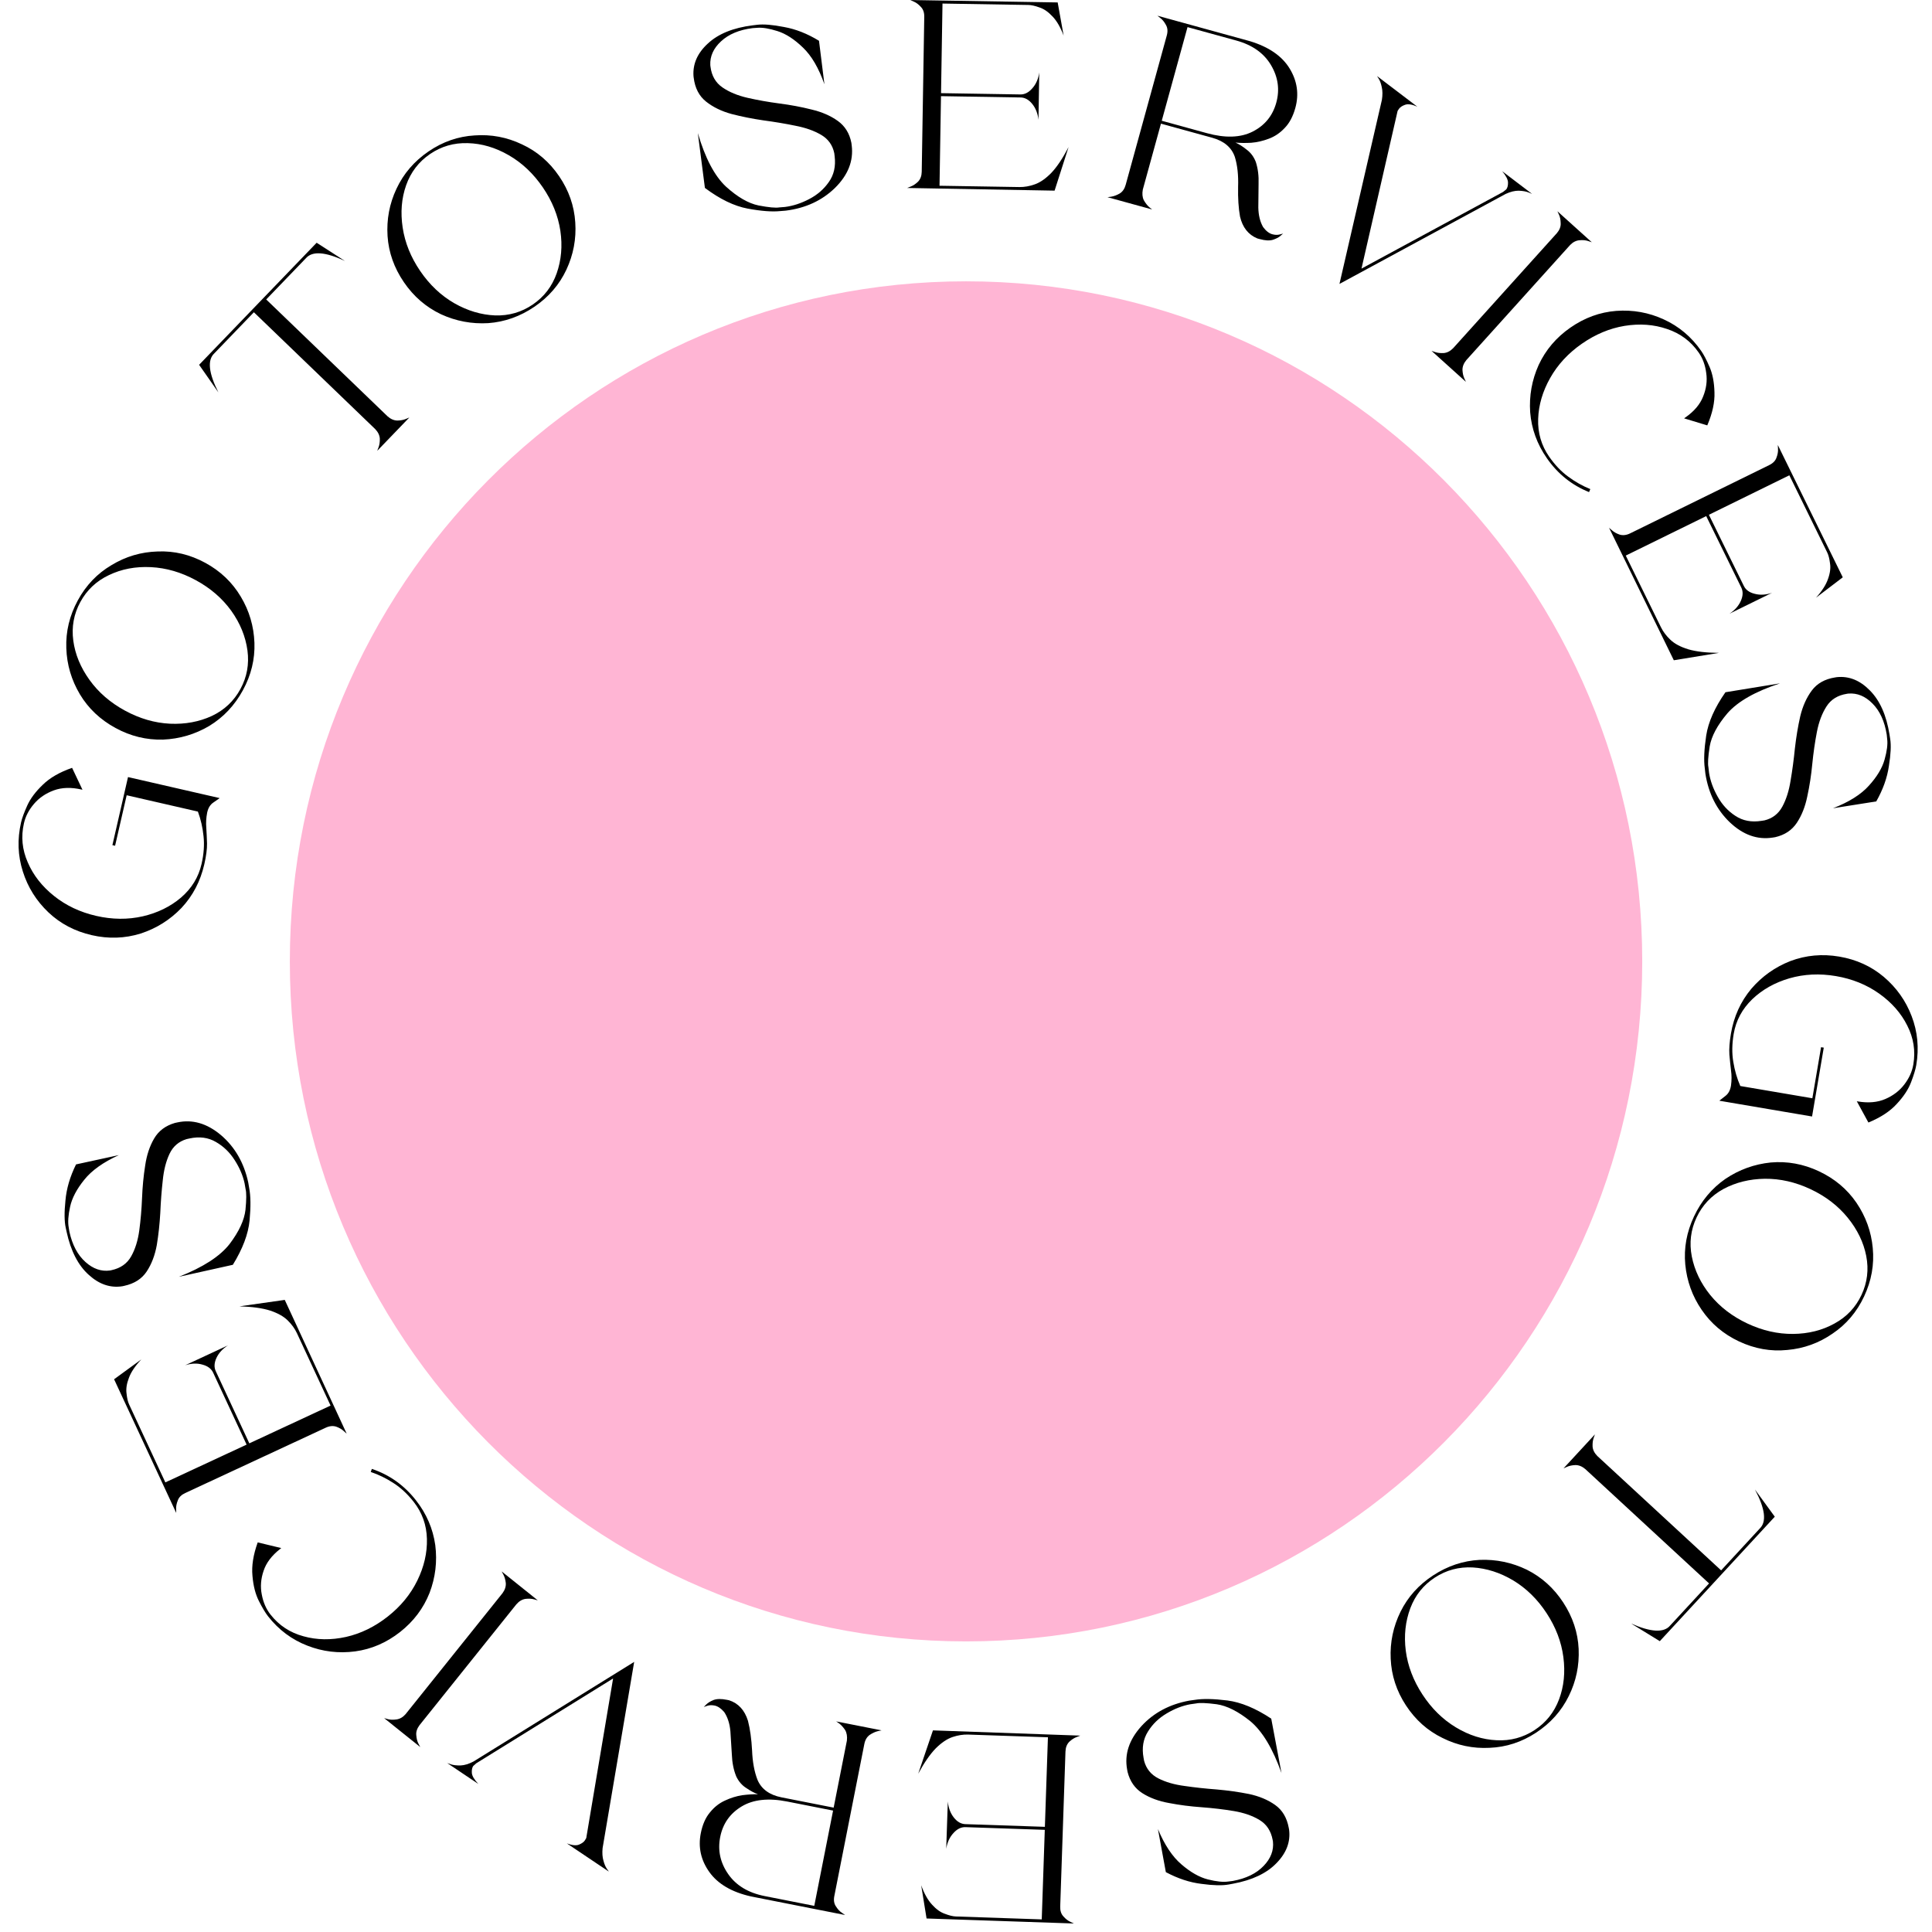 <?xml version="1.0" encoding="UTF-8"?> <svg xmlns="http://www.w3.org/2000/svg" width="200" height="200" viewBox="0 0 200 200" fill="none"><path d="M22.722 82.614L22.717 82.639C22.592 82.717 22.381 82.864 22.084 83.079C21.77 83.29 21.56 83.624 21.456 84.078L21.445 84.129C21.342 84.654 21.312 85.17 21.355 85.677C21.386 86.162 21.411 86.708 21.431 87.316C21.439 87.902 21.344 88.625 21.147 89.483C20.745 91.234 19.958 92.737 18.784 93.992C17.597 95.227 16.19 96.109 14.562 96.639C12.921 97.149 11.233 97.205 9.499 96.808C7.748 96.406 6.253 95.62 5.015 94.45C3.764 93.259 2.882 91.852 2.368 90.228C1.842 88.583 1.779 86.885 2.181 85.134C2.281 84.696 2.494 84.116 2.819 83.393C3.144 82.67 3.681 81.951 4.43 81.237C5.162 80.519 6.173 79.935 7.463 79.487L8.538 81.754L8.437 81.731C7.36 81.484 6.405 81.513 5.573 81.818C4.741 82.124 4.058 82.587 3.526 83.21C2.993 83.832 2.646 84.496 2.484 85.204L2.478 85.229C2.161 86.609 2.294 87.96 2.878 89.281C3.444 90.599 4.349 91.754 5.592 92.748C6.835 93.742 8.29 94.43 9.956 94.812C11.623 95.195 13.232 95.209 14.784 94.856C16.32 94.499 17.637 93.853 18.738 92.918C19.842 91.966 20.551 90.809 20.863 89.445C21.099 88.418 21.168 87.459 21.071 86.568C20.978 85.661 20.783 84.81 20.487 84.015L13.113 82.324L11.914 87.552L11.636 87.488L13.252 80.442L22.722 82.614Z" fill="black"></path><path d="M25.15 71.445C24.292 73.023 23.129 74.258 21.66 75.15C20.185 76.02 18.592 76.49 16.881 76.563C15.164 76.612 13.523 76.212 11.96 75.362C10.382 74.503 9.154 73.344 8.277 71.884C7.393 70.4 6.922 68.807 6.865 67.105C6.8 65.379 7.197 63.727 8.055 62.149C8.905 60.586 10.068 59.37 11.543 58.501C13.012 57.608 14.605 57.137 16.323 57.088C18.033 57.016 19.678 57.408 21.256 58.267C22.819 59.117 24.043 60.283 24.927 61.767C25.804 63.227 26.275 64.82 26.339 66.546C26.397 68.249 26 69.881 25.15 71.445ZM24.888 71.331C25.564 70.087 25.807 68.754 25.616 67.333C25.419 65.888 24.863 64.524 23.949 63.241C23.019 61.949 21.796 60.89 20.278 60.065C18.761 59.24 17.207 58.788 15.617 58.71C14.028 58.632 12.581 58.907 11.276 59.535C9.979 60.147 8.993 61.076 8.316 62.32C7.64 63.564 7.397 64.897 7.587 66.318C7.778 67.739 8.338 69.096 9.268 70.388C10.197 71.68 11.421 72.738 12.938 73.563C14.456 74.388 16.009 74.84 17.599 74.918C19.173 74.988 20.616 74.72 21.928 74.116C23.224 73.504 24.211 72.576 24.888 71.331Z" fill="black"></path><path d="M42.375 43.218L39.05 46.67C39.05 46.67 39.096 46.547 39.189 46.301C39.282 46.055 39.326 45.761 39.319 45.419C39.3 45.065 39.141 44.732 38.842 44.42L26.282 32.325L22.184 36.58C21.451 37.266 21.593 38.613 22.608 40.622L20.612 37.764L32.779 25.129L35.71 27.016C33.677 26.065 32.331 25.968 31.673 26.726L27.558 31L40.118 43.095C40.441 43.382 40.78 43.529 41.135 43.534C41.477 43.528 41.769 43.473 42.011 43.371C42.253 43.269 42.375 43.218 42.375 43.218Z" fill="black"></path><path d="M55.338 31.744C53.854 32.757 52.256 33.326 50.542 33.451C48.833 33.551 47.2 33.244 45.645 32.529C44.093 31.789 42.816 30.685 41.813 29.216C40.799 27.732 40.235 26.141 40.12 24.441C40.01 22.718 40.317 21.085 41.042 19.544C41.772 17.978 42.879 16.689 44.362 15.676C45.831 14.672 47.42 14.12 49.13 14.019C50.844 13.895 52.476 14.202 54.027 14.941C55.583 15.657 56.867 16.756 57.88 18.24C58.884 19.709 59.441 21.305 59.552 23.029C59.667 24.729 59.359 26.361 58.629 27.926C57.904 29.468 56.807 30.74 55.338 31.744ZM55.156 31.523C56.325 30.724 57.149 29.649 57.627 28.297C58.11 26.921 58.237 25.454 58.009 23.894C57.771 22.321 57.165 20.821 56.19 19.394C55.216 17.968 54.039 16.858 52.66 16.064C51.281 15.27 49.867 14.854 48.42 14.818C46.987 14.772 45.686 15.148 44.516 15.947C43.346 16.746 42.523 17.821 42.044 19.173C41.566 20.525 41.446 21.987 41.684 23.561C41.922 25.135 42.529 26.635 43.503 28.061C44.477 29.487 45.654 30.598 47.033 31.392C48.403 32.172 49.809 32.592 51.252 32.652C52.685 32.698 53.986 32.322 55.156 31.523Z" fill="black"></path><path d="M81.334 21.807L80.765 21.852C79.923 21.939 78.798 21.853 77.391 21.593C76 21.331 74.528 20.619 72.972 19.454L72.239 13.775C72.996 16.362 73.966 18.208 75.148 19.314C76.346 20.401 77.471 21.052 78.525 21.269C79.577 21.469 80.291 21.537 80.666 21.472L81.26 21.424C82.083 21.322 82.911 21.053 83.745 20.619C84.596 20.182 85.279 19.592 85.796 18.849C86.33 18.103 86.531 17.208 86.401 16.162L86.363 15.854C86.189 15.022 85.737 14.391 85.004 13.96C84.271 13.529 83.379 13.214 82.327 13.014C81.273 12.797 80.171 12.613 79.02 12.46C77.868 12.291 76.77 12.071 75.726 11.8C74.681 11.513 73.8 11.083 73.085 10.511C72.37 9.938 71.946 9.121 71.813 8.058L71.791 7.878C71.704 6.618 72.199 5.494 73.277 4.507C74.353 3.503 75.902 2.874 77.925 2.622L78.362 2.568C79.031 2.485 79.963 2.56 81.158 2.794C82.368 3.009 83.577 3.485 84.783 4.222L85.343 8.722C84.751 7.038 84.01 5.772 83.121 4.925C82.23 4.062 81.349 3.492 80.48 3.218C79.61 2.943 78.908 2.831 78.375 2.88L77.909 2.912C76.52 3.085 75.428 3.543 74.633 4.286C73.853 5.01 73.485 5.83 73.53 6.747L73.549 6.902C73.667 7.844 74.078 8.559 74.783 9.046C75.487 9.532 76.359 9.894 77.398 10.13C78.437 10.366 79.532 10.56 80.683 10.713C81.85 10.863 82.964 11.072 84.025 11.341C85.083 11.592 85.985 11.984 86.73 12.518C87.476 13.052 87.945 13.811 88.137 14.797L88.169 15.054C88.368 16.648 87.793 18.112 86.445 19.447C85.094 20.764 83.391 21.551 81.334 21.807Z" fill="black"></path><path d="M109.171 19.735L93.912 19.459C93.912 19.459 94.034 19.409 94.278 19.31C94.538 19.21 94.792 19.042 95.037 18.804C95.283 18.549 95.41 18.205 95.417 17.773L95.679 1.737C95.686 1.305 95.571 0.966 95.333 0.721C95.096 0.458 94.848 0.272 94.591 0.164C94.35 0.057 94.231 0.003 94.231 0.003L109.49 0.252L110.107 3.683C109.776 2.814 109.39 2.151 108.948 1.695C108.506 1.221 108.054 0.911 107.59 0.766C107.143 0.603 106.764 0.519 106.454 0.514L97.567 0.368L97.416 9.643L105.628 9.777C106.077 9.785 106.487 9.576 106.857 9.15C107.244 8.724 107.486 8.175 107.583 7.503L107.503 12.4C107.427 11.742 107.212 11.194 106.856 10.756C106.501 10.319 106.098 10.096 105.649 10.089L97.411 9.954L97.259 19.229L105.523 19.364C106.042 19.372 106.579 19.278 107.135 19.079C107.691 18.881 108.259 18.484 108.839 17.889C109.419 17.277 110.012 16.388 110.618 15.223L109.171 19.735Z" fill="black"></path><path d="M130.41 24.751L130.16 24.683C129.226 24.3 128.628 23.544 128.366 22.415C128.21 21.548 128.144 20.518 128.168 19.324C128.209 18.135 128.097 17.11 127.832 16.248C127.495 15.26 126.71 14.596 125.478 14.257L120.182 12.8L118.305 19.619C118.224 20.045 118.257 20.413 118.405 20.722C118.574 21.019 118.759 21.258 118.96 21.439C119.165 21.603 119.268 21.685 119.268 21.685L114.647 20.413C114.647 20.413 114.777 20.395 115.038 20.36C115.319 20.312 115.609 20.203 115.906 20.034C116.208 19.849 116.417 19.548 116.531 19.131L120.787 3.668C120.901 3.251 120.874 2.894 120.705 2.597C120.541 2.283 120.347 2.042 120.125 1.873C119.919 1.709 119.816 1.627 119.816 1.627L129.384 4.26C131.336 4.851 132.707 5.793 133.498 7.085C134.289 8.378 134.487 9.74 134.093 11.172C133.85 12.055 133.48 12.75 132.982 13.258C132.5 13.771 131.951 14.139 131.334 14.364C130.733 14.592 130.131 14.731 129.526 14.78C128.926 14.812 128.382 14.805 127.892 14.76C128.245 14.911 128.627 15.15 129.038 15.479C129.471 15.795 129.792 16.224 130.001 16.765C130.224 17.453 130.319 18.214 130.287 19.047C130.271 19.885 130.263 20.698 130.261 21.485C130.276 22.278 130.44 22.95 130.754 23.502C131.054 23.907 131.371 24.156 131.704 24.248C131.987 24.326 132.245 24.334 132.477 24.272C132.709 24.21 132.825 24.18 132.825 24.18C132.825 24.18 132.731 24.261 132.542 24.424C132.375 24.576 132.115 24.71 131.76 24.827C131.41 24.928 130.96 24.903 130.41 24.751ZM124.936 13.785C126.834 14.308 128.407 14.257 129.654 13.633C130.922 12.996 131.744 11.995 132.12 10.629C132.491 9.28 132.31 7.985 131.576 6.744C130.843 5.503 129.643 4.654 127.978 4.195L122.932 2.807L120.264 12.5L124.936 13.785Z" fill="black"></path><path d="M138.661 29.392L143.053 10.339C143.132 9.835 143.128 9.398 143.041 9.028C142.967 8.668 142.867 8.386 142.741 8.181C142.614 7.977 142.551 7.875 142.551 7.875L146.718 11.042C146.18 10.807 145.764 10.74 145.47 10.842C145.176 10.944 144.966 11.077 144.84 11.242C144.715 11.407 144.656 11.514 144.662 11.562L140.941 27.805L155.595 19.872C155.595 19.872 155.706 19.783 155.929 19.605C156.054 19.44 156.114 19.203 156.109 18.896C156.105 18.588 155.903 18.197 155.505 17.721L158.6 20.073C158.6 20.073 158.476 20.022 158.228 19.92C157.98 19.818 157.645 19.759 157.223 19.742C156.816 19.736 156.362 19.848 155.864 20.076L138.661 29.392Z" fill="black"></path><path d="M151.752 39.531L148.192 36.321C148.192 36.321 148.317 36.363 148.566 36.448C148.815 36.533 149.11 36.567 149.451 36.549C149.805 36.519 150.132 36.349 150.434 36.04L161.174 24.128C161.451 23.796 161.58 23.459 161.562 23.117C161.556 22.763 161.498 22.466 161.388 22.227C161.278 21.989 161.223 21.869 161.223 21.869L164.783 25.079C164.783 25.079 164.658 25.037 164.409 24.952C164.16 24.867 163.859 24.839 163.506 24.87C163.153 24.9 162.831 25.064 162.541 25.36L151.8 37.272C151.524 37.604 151.389 37.947 151.395 38.302C151.413 38.643 151.477 38.933 151.587 39.172C151.697 39.411 151.752 39.531 151.752 39.531Z" fill="black"></path><path d="M160.137 47.442C159.121 45.982 158.543 44.395 158.403 42.683C158.288 40.974 158.581 39.339 159.283 37.778C160.009 36.22 161.102 34.933 162.563 33.917C164.037 32.891 165.624 32.313 167.322 32.183C169.045 32.058 170.68 32.351 172.228 33.063C173.799 33.779 175.093 34.868 176.109 36.328C176.366 36.697 176.652 37.245 176.969 37.971C177.285 38.698 177.456 39.579 177.481 40.613C177.521 41.638 177.273 42.779 176.737 44.035L174.336 43.307L174.464 43.218C175.372 42.587 175.985 41.865 176.304 41.054C176.638 40.233 176.746 39.42 176.629 38.618C176.527 37.805 176.268 37.101 175.854 36.506L175.839 36.484C175.03 35.322 173.941 34.512 172.571 34.056C171.215 33.589 169.751 33.481 168.18 33.733C166.632 33.989 165.157 34.606 163.753 35.583C162.349 36.559 161.256 37.741 160.474 39.127C159.692 40.513 159.277 41.927 159.229 43.371C159.181 44.814 159.562 46.117 160.371 47.28C160.963 48.13 161.621 48.819 162.345 49.346C163.08 49.888 163.841 50.316 164.628 50.63L164.498 50.942C162.715 50.225 161.262 49.059 160.137 47.442Z" fill="black"></path><path d="M173.273 68.35L166.571 54.639C166.571 54.639 166.67 54.725 166.87 54.897C167.077 55.084 167.343 55.232 167.666 55.343C168.005 55.446 168.369 55.402 168.756 55.212L183.154 48.144C183.541 47.953 183.791 47.697 183.901 47.373C184.027 47.042 184.08 46.737 184.058 46.459C184.045 46.196 184.038 46.065 184.038 46.065L190.763 59.764L187.99 61.876C188.613 61.185 189.027 60.539 189.233 59.938C189.453 59.33 189.523 58.785 189.441 58.306C189.383 57.834 189.285 57.459 189.148 57.18L185.232 49.202L176.905 53.29L180.525 60.663C180.723 61.066 181.095 61.335 181.643 61.47C182.198 61.621 182.797 61.587 183.44 61.368L179.044 63.526C179.595 63.159 179.984 62.718 180.212 62.202C180.44 61.686 180.455 61.226 180.257 60.823L176.626 53.427L168.299 57.514L171.942 64.934C172.17 65.399 172.499 65.834 172.929 66.239C173.358 66.644 173.97 66.969 174.764 67.214C175.574 67.452 176.635 67.576 177.948 67.585L173.273 68.35Z" fill="black"></path><path d="M176.542 80.095L176.478 79.528C176.363 78.689 176.412 77.562 176.625 76.147C176.841 74.749 177.505 73.253 178.617 71.661L184.269 70.74C181.709 71.582 179.896 72.613 178.829 73.831C177.783 75.063 177.168 76.21 176.987 77.27C176.822 78.328 176.777 79.043 176.854 79.416L176.921 80.009C177.051 80.828 177.347 81.647 177.809 82.466C178.273 83.301 178.885 83.965 179.645 84.457C180.408 84.966 181.31 85.138 182.35 84.973L182.657 84.925C183.483 84.724 184.099 84.251 184.505 83.504C184.912 82.758 185.197 81.856 185.362 80.798C185.544 79.737 185.692 78.63 185.807 77.475C185.939 76.317 186.122 75.213 186.358 74.161C186.611 73.106 187.012 72.212 187.56 71.478C188.108 70.745 188.912 70.294 189.969 70.127L190.149 70.098C191.405 69.969 192.544 70.427 193.566 71.472C194.606 72.515 195.285 74.042 195.603 76.056L195.672 76.491C195.778 77.156 195.733 78.09 195.538 79.293C195.364 80.509 194.928 81.733 194.23 82.962L189.752 83.671C191.416 83.023 192.656 82.241 193.473 81.325C194.307 80.406 194.847 79.507 195.092 78.629C195.338 77.75 195.428 77.045 195.361 76.514L195.314 76.049C195.095 74.667 194.601 73.591 193.832 72.821C193.083 72.065 192.251 71.724 191.336 71.799L191.182 71.823C190.244 71.972 189.543 72.406 189.08 73.127C188.617 73.847 188.285 74.73 188.083 75.777C187.881 76.823 187.723 77.924 187.608 79.078C187.497 80.25 187.324 81.371 187.091 82.439C186.875 83.505 186.512 84.42 186.004 85.182C185.495 85.945 184.751 86.439 183.772 86.663L183.516 86.704C181.929 86.955 180.447 86.429 179.069 85.125C177.708 83.819 176.866 82.142 176.542 80.095Z" fill="black"></path><path d="M178.005 113.95L178.009 113.925C178.129 113.84 178.331 113.682 178.616 113.45C178.917 113.221 179.107 112.876 179.185 112.417L179.194 112.366C179.267 111.835 179.267 111.318 179.195 110.815C179.137 110.332 179.081 109.788 179.026 109.183C178.985 108.598 179.039 107.871 179.186 107.003C179.487 105.231 180.188 103.686 181.289 102.366C182.403 101.067 183.758 100.106 185.353 99.483C186.963 98.881 188.644 98.729 190.398 99.027C192.169 99.328 193.706 100.027 195.009 101.125C196.326 102.243 197.287 103.598 197.892 105.19C198.512 106.802 198.671 108.494 198.37 110.265C198.294 110.707 198.115 111.299 197.831 112.039C197.548 112.779 197.053 113.528 196.346 114.283C195.656 115.042 194.68 115.682 193.417 116.203L192.215 114.001L192.317 114.019C193.407 114.204 194.359 114.121 195.172 113.768C195.985 113.416 196.64 112.914 197.136 112.263C197.633 111.611 197.942 110.928 198.063 110.213L198.068 110.187C198.305 108.791 198.095 107.45 197.438 106.164C196.797 104.881 195.828 103.779 194.531 102.857C193.233 101.936 191.741 101.332 190.055 101.045C188.369 100.758 186.762 100.835 185.233 101.276C183.72 101.72 182.441 102.44 181.396 103.436C180.348 104.449 179.706 105.645 179.472 107.025C179.295 108.064 179.28 109.025 179.428 109.908C179.573 110.809 179.816 111.648 180.157 112.424L187.615 113.692L188.515 108.405L188.796 108.453L187.584 115.579L178.005 113.95Z" fill="black"></path><path d="M175.357 125.938C176.12 124.312 177.209 123.01 178.622 122.032C180.043 121.078 181.606 120.514 183.309 120.34C185.021 120.19 186.682 120.493 188.293 121.249C189.919 122.013 191.213 123.097 192.175 124.503C193.145 125.932 193.709 127.494 193.867 129.19C194.033 130.91 193.734 132.582 192.971 134.208C192.215 135.819 191.126 137.101 189.704 138.056C188.291 139.034 186.729 139.598 185.017 139.748C183.313 139.922 181.649 139.626 180.022 138.863C178.412 138.107 177.122 137.014 176.151 135.585C175.189 134.18 174.625 132.617 174.459 130.898C174.301 129.202 174.601 127.549 175.357 125.938ZM175.626 126.036C175.024 127.318 174.86 128.663 175.134 130.07C175.417 131.5 176.052 132.829 177.041 134.057C178.045 135.291 179.329 136.276 180.892 137.01C182.456 137.744 184.033 138.103 185.625 138.087C187.216 138.071 188.645 137.711 189.91 137.008C191.168 136.32 192.098 135.335 192.7 134.053C193.302 132.771 193.466 131.426 193.192 130.018C192.918 128.611 192.278 127.29 191.274 126.055C190.27 124.821 188.986 123.836 187.423 123.102C185.859 122.368 184.282 122.009 182.69 122.025C181.114 122.048 179.69 122.4 178.416 123.081C177.158 123.769 176.228 124.754 175.626 126.036Z" fill="black"></path><path d="M161.854 152.006L165.107 148.486C165.107 148.486 165.063 148.609 164.975 148.857C164.887 149.105 164.85 149.4 164.864 149.742C164.89 150.095 165.056 150.425 165.361 150.731L178.17 162.564L182.178 158.224C182.896 157.524 182.727 156.18 181.67 154.192L183.725 157.008L171.822 169.893L168.853 168.067C170.906 168.975 172.253 169.044 172.895 168.273L176.921 163.915L164.113 152.082C163.784 151.802 163.442 151.662 163.088 151.664C162.746 151.678 162.455 151.738 162.215 151.845C161.975 151.953 161.854 152.006 161.854 152.006Z" fill="black"></path><path d="M148.353 163.088C149.856 162.104 151.466 161.567 153.182 161.477C154.893 161.411 156.519 161.751 158.06 162.497C159.596 163.268 160.851 164.397 161.824 165.886C162.808 167.39 163.34 168.992 163.421 170.694C163.497 172.419 163.157 174.045 162.401 175.572C161.64 177.122 160.507 178.389 159.004 179.372C157.515 180.346 155.915 180.866 154.204 180.933C152.488 181.023 150.862 180.683 149.326 179.913C147.785 179.166 146.523 178.041 145.54 176.538C144.566 175.049 144.041 173.442 143.965 171.716C143.884 170.015 144.224 168.389 144.985 166.838C145.741 165.312 146.864 164.062 148.353 163.088ZM148.53 163.312C147.345 164.087 146.5 165.146 145.994 166.488C145.484 167.854 145.327 169.318 145.525 170.882C145.731 172.46 146.307 173.972 147.253 175.417C148.198 176.863 149.353 177.997 150.716 178.818C152.079 179.64 153.483 180.083 154.93 180.149C156.361 180.224 157.67 179.873 158.855 179.098C160.041 178.323 160.886 177.264 161.391 175.922C161.897 174.58 162.046 173.12 161.839 171.542C161.633 169.964 161.057 168.452 160.111 167.007C159.166 165.561 158.012 164.428 156.649 163.606C155.295 162.799 153.897 162.35 152.456 162.261C151.024 162.186 149.716 162.537 148.53 163.312Z" fill="black"></path><path d="M123.114 176.048L123.679 175.97C124.515 175.834 125.643 175.855 127.063 176.033C128.466 176.214 129.978 176.841 131.598 177.913L132.658 183.54C131.753 181.002 130.678 179.215 129.434 178.179C128.175 177.164 127.014 176.578 125.949 176.423C124.888 176.284 124.171 176.258 123.801 176.343L123.21 176.426C122.394 176.575 121.583 176.891 120.776 177.373C119.952 177.859 119.304 178.487 118.831 179.259C118.341 180.034 118.191 180.94 118.382 181.976L118.438 182.282C118.659 183.102 119.148 183.706 119.904 184.094C120.66 184.482 121.569 184.745 122.631 184.883C123.696 185.039 124.807 185.159 125.964 185.245C127.125 185.348 128.233 185.504 129.291 185.714C130.351 185.94 131.255 186.319 132.002 186.849C132.749 187.379 133.22 188.171 133.413 189.224L133.446 189.402C133.606 190.655 133.177 191.805 132.157 192.853C131.141 193.918 129.631 194.635 127.626 195.003L127.193 195.083C126.53 195.205 125.596 195.184 124.389 195.019C123.168 194.875 121.934 194.469 120.688 193.803L119.868 189.343C120.557 190.99 121.37 192.211 122.306 193.004C123.245 193.815 124.157 194.333 125.041 194.557C125.925 194.78 126.632 194.852 127.162 194.773L127.626 194.714C129.002 194.461 130.065 193.94 130.816 193.152C131.553 192.385 131.873 191.544 131.775 190.631L131.747 190.479C131.575 189.544 131.124 188.854 130.392 188.409C129.66 187.964 128.769 187.654 127.718 187.478C126.667 187.303 125.563 187.172 124.406 187.086C123.231 187.003 122.107 186.859 121.033 186.652C119.962 186.463 119.039 186.123 118.264 185.633C117.489 185.144 116.977 184.412 116.728 183.439L116.681 183.185C116.39 181.605 116.879 180.11 118.148 178.7C119.42 177.307 121.075 176.423 123.114 176.048Z" fill="black"></path><path d="M96.579 179.128L111.831 179.671C111.831 179.671 111.708 179.719 111.463 179.814C111.201 179.909 110.944 180.073 110.695 180.306C110.444 180.557 110.311 180.898 110.297 181.33L109.753 197.359C109.738 197.791 109.848 198.132 110.081 198.382C110.314 198.649 110.558 198.839 110.814 198.951C111.052 199.063 111.171 199.119 111.171 199.119L95.918 198.601L95.361 195.16C95.677 196.035 96.052 196.704 96.486 197.168C96.918 197.65 97.366 197.967 97.827 198.121C98.271 198.292 98.648 198.383 98.959 198.393L107.841 198.695L108.156 189.424L99.947 189.145C99.498 189.13 99.085 189.332 98.707 189.751C98.313 190.17 98.061 190.715 97.952 191.385L98.118 186.491C98.182 187.15 98.388 187.701 98.736 188.145C99.084 188.589 99.482 188.818 99.931 188.834L108.166 189.113L108.481 179.842L100.22 179.562C99.702 179.545 99.163 179.63 98.604 179.818C98.044 180.007 97.469 180.394 96.879 180.978C96.288 181.581 95.68 182.459 95.053 183.613L96.579 179.128Z" fill="black"></path><path d="M75.22 175.96L75.474 176.01C76.433 176.322 77.086 177.032 77.43 178.139C77.649 178.992 77.791 180.015 77.855 181.207C77.902 182.396 78.089 183.41 78.416 184.25C78.825 185.211 79.657 185.815 80.911 186.063L86.3 187.126L87.67 180.187C87.719 179.756 87.659 179.392 87.489 179.095C87.299 178.811 87.097 178.586 86.883 178.42C86.666 178.272 86.557 178.198 86.557 178.198L91.26 179.126C91.26 179.126 91.131 179.153 90.874 179.208C90.596 179.277 90.315 179.406 90.031 179.596C89.744 179.804 89.558 180.119 89.475 180.543L86.369 196.278C86.285 196.702 86.338 197.056 86.529 197.34C86.716 197.641 86.926 197.867 87.161 198.019C87.378 198.167 87.486 198.242 87.486 198.242L77.75 196.32C75.761 195.874 74.324 195.036 73.44 193.805C72.556 192.574 72.258 191.23 72.546 189.773C72.723 188.875 73.041 188.154 73.501 187.611C73.943 187.064 74.464 186.656 75.063 186.387C75.645 186.115 76.236 185.932 76.835 185.839C77.431 185.763 77.975 185.729 78.466 185.738C78.103 185.614 77.704 185.403 77.27 185.106C76.815 184.823 76.464 184.419 76.215 183.894C75.942 183.224 75.792 182.473 75.762 181.639C75.716 180.803 75.665 179.991 75.609 179.206C75.536 178.417 75.322 177.758 74.969 177.231C74.639 176.849 74.305 176.624 73.966 176.557C73.678 176.5 73.421 176.511 73.194 176.59C72.967 176.668 72.854 176.707 72.854 176.707C72.854 176.707 72.941 176.619 73.117 176.443C73.272 176.28 73.523 176.126 73.868 175.983C74.21 175.857 74.66 175.849 75.22 175.96ZM81.486 186.493C79.554 186.112 77.99 186.278 76.792 186.993C75.574 187.721 74.828 188.779 74.554 190.169C74.283 191.542 74.559 192.82 75.382 194.004C76.204 195.187 77.463 195.946 79.158 196.281L84.293 197.294L86.24 187.431L81.486 186.493Z" fill="black"></path><path d="M65.65 172.038L62.381 191.315C62.332 191.823 62.361 192.259 62.471 192.624C62.565 192.979 62.682 193.254 62.82 193.451C62.958 193.648 63.027 193.747 63.027 193.747L58.682 190.829C59.232 191.032 59.651 191.074 59.939 190.955C60.227 190.836 60.429 190.691 60.544 190.519C60.66 190.347 60.713 190.237 60.703 190.189L63.467 173.756L49.303 182.534C49.303 182.534 49.197 182.629 48.985 182.82C48.87 182.992 48.824 183.232 48.846 183.538C48.87 183.845 49.093 184.224 49.518 184.676L46.292 182.509C46.292 182.509 46.418 182.553 46.672 182.64C46.926 182.727 47.263 182.766 47.685 182.758C48.092 182.74 48.538 182.603 49.023 182.346L65.65 172.038Z" fill="black"></path><path d="M51.932 162.673L55.673 165.67C55.673 165.67 55.546 165.635 55.292 165.565C55.039 165.495 54.742 165.478 54.402 165.516C54.051 165.567 53.734 165.755 53.451 166.082L43.422 178.598C43.166 178.946 43.056 179.29 43.094 179.63C43.121 179.983 43.196 180.276 43.32 180.508C43.444 180.74 43.506 180.856 43.506 180.856L39.765 177.859C39.765 177.859 39.892 177.894 40.145 177.965C40.399 178.035 40.701 178.045 41.052 177.994C41.402 177.943 41.714 177.761 41.987 177.448L52.015 164.931C52.272 164.583 52.386 164.233 52.36 163.879C52.322 163.539 52.242 163.253 52.118 163.021C51.994 162.789 51.932 162.673 51.932 162.673Z" fill="black"></path><path d="M43.051 155.299C44.151 156.698 44.82 158.248 45.059 159.95C45.274 161.648 45.077 163.298 44.467 164.898C43.833 166.495 42.816 167.843 41.418 168.943C40.005 170.053 38.455 170.722 36.767 170.951C35.055 171.176 33.406 170.979 31.819 170.358C30.209 169.735 28.853 168.724 27.754 167.325C27.476 166.972 27.158 166.442 26.8 165.735C26.442 165.028 26.22 164.158 26.134 163.127C26.035 162.107 26.216 160.953 26.678 159.668L29.117 160.255L28.995 160.351C28.126 161.034 27.555 161.79 27.284 162.619C26.999 163.458 26.938 164.275 27.101 165.07C27.251 165.875 27.55 166.563 27.998 167.133L28.014 167.153C28.89 168.267 30.024 169.012 31.419 169.388C32.799 169.775 34.267 169.797 35.821 169.454C37.351 169.108 38.788 168.406 40.132 167.35C41.477 166.293 42.499 165.05 43.199 163.62C43.899 162.191 44.231 160.755 44.195 159.311C44.159 157.867 43.703 156.589 42.827 155.475C42.187 154.66 41.489 154.011 40.736 153.527C39.971 153.03 39.186 152.647 38.382 152.378L38.494 152.059C40.315 152.671 41.834 153.751 43.051 155.299Z" fill="black"></path><path d="M29.478 134.565L35.889 148.415C35.889 148.415 35.791 148.327 35.595 148.151C35.392 147.96 35.13 147.806 34.809 147.689C34.472 147.578 34.107 147.614 33.716 147.797L19.172 154.558C18.781 154.741 18.526 154.992 18.409 155.313C18.276 155.642 18.217 155.946 18.232 156.224C18.24 156.487 18.244 156.619 18.244 156.619L11.81 142.78L14.627 140.727C13.99 141.405 13.562 142.042 13.344 142.638C13.111 143.242 13.03 143.785 13.101 144.266C13.149 144.738 13.239 145.116 13.37 145.398L17.117 153.457L25.528 149.546L22.065 142.098C21.876 141.691 21.509 141.414 20.965 141.267C20.413 141.104 19.813 141.126 19.166 141.332L23.607 139.267C23.048 139.622 22.649 140.055 22.41 140.566C22.172 141.077 22.147 141.536 22.336 141.943L25.81 149.415L34.221 145.504L30.737 138.009C30.518 137.539 30.198 137.097 29.777 136.683C29.357 136.27 28.752 135.932 27.963 135.67C27.159 135.415 26.101 135.269 24.788 135.232L29.478 134.565Z" fill="black"></path><path d="M25.695 122.393L25.791 122.956C25.954 123.787 25.969 124.915 25.837 126.34C25.701 127.748 25.123 129.279 24.104 130.932L18.514 132.174C21.021 131.187 22.773 130.055 23.768 128.778C24.743 127.488 25.291 126.308 25.412 125.239C25.516 124.173 25.52 123.457 25.422 123.089L25.321 122.501C25.145 121.691 24.803 120.89 24.295 120.099C23.784 119.291 23.134 118.663 22.348 118.215C21.557 117.751 20.647 117.63 19.618 117.854L19.314 117.92C18.501 118.167 17.913 118.675 17.55 119.443C17.187 120.212 16.953 121.129 16.849 122.194C16.728 123.264 16.643 124.378 16.594 125.538C16.529 126.701 16.408 127.814 16.233 128.878C16.041 129.945 15.691 130.86 15.186 131.624C14.68 132.388 13.904 132.884 12.857 133.111L12.68 133.15C11.433 133.35 10.27 132.958 9.19 131.973C8.092 130.991 7.327 129.505 6.895 127.513L6.801 127.082C6.658 126.424 6.649 125.489 6.775 124.278C6.88 123.053 7.245 121.807 7.872 120.539L12.303 119.576C10.678 120.318 9.485 121.17 8.721 122.131C7.941 123.096 7.453 124.024 7.258 124.915C7.063 125.806 7.014 126.515 7.11 127.042L7.184 127.503C7.481 128.87 8.036 129.916 8.847 130.642C9.638 131.354 10.489 131.646 11.398 131.519L11.55 131.486C12.478 131.284 13.153 130.811 13.574 130.065C13.996 129.32 14.277 128.419 14.419 127.363C14.561 126.307 14.656 125.199 14.704 124.039C14.749 122.863 14.857 121.734 15.029 120.654C15.184 119.578 15.494 118.644 15.959 117.854C16.423 117.063 17.138 116.528 18.102 116.248L18.355 116.193C19.925 115.852 21.435 116.292 22.885 117.515C24.318 118.742 25.255 120.368 25.695 122.393Z" fill="black"></path><path d="M170.003 99.519C170.003 138.399 138.663 169.917 100.003 169.917C61.343 169.917 30.003 138.399 30.003 99.519C30.003 60.64 61.343 29.122 100.003 29.122C138.663 29.122 170.003 60.64 170.003 99.519Z" fill="#FFB5D4"></path></svg> 
